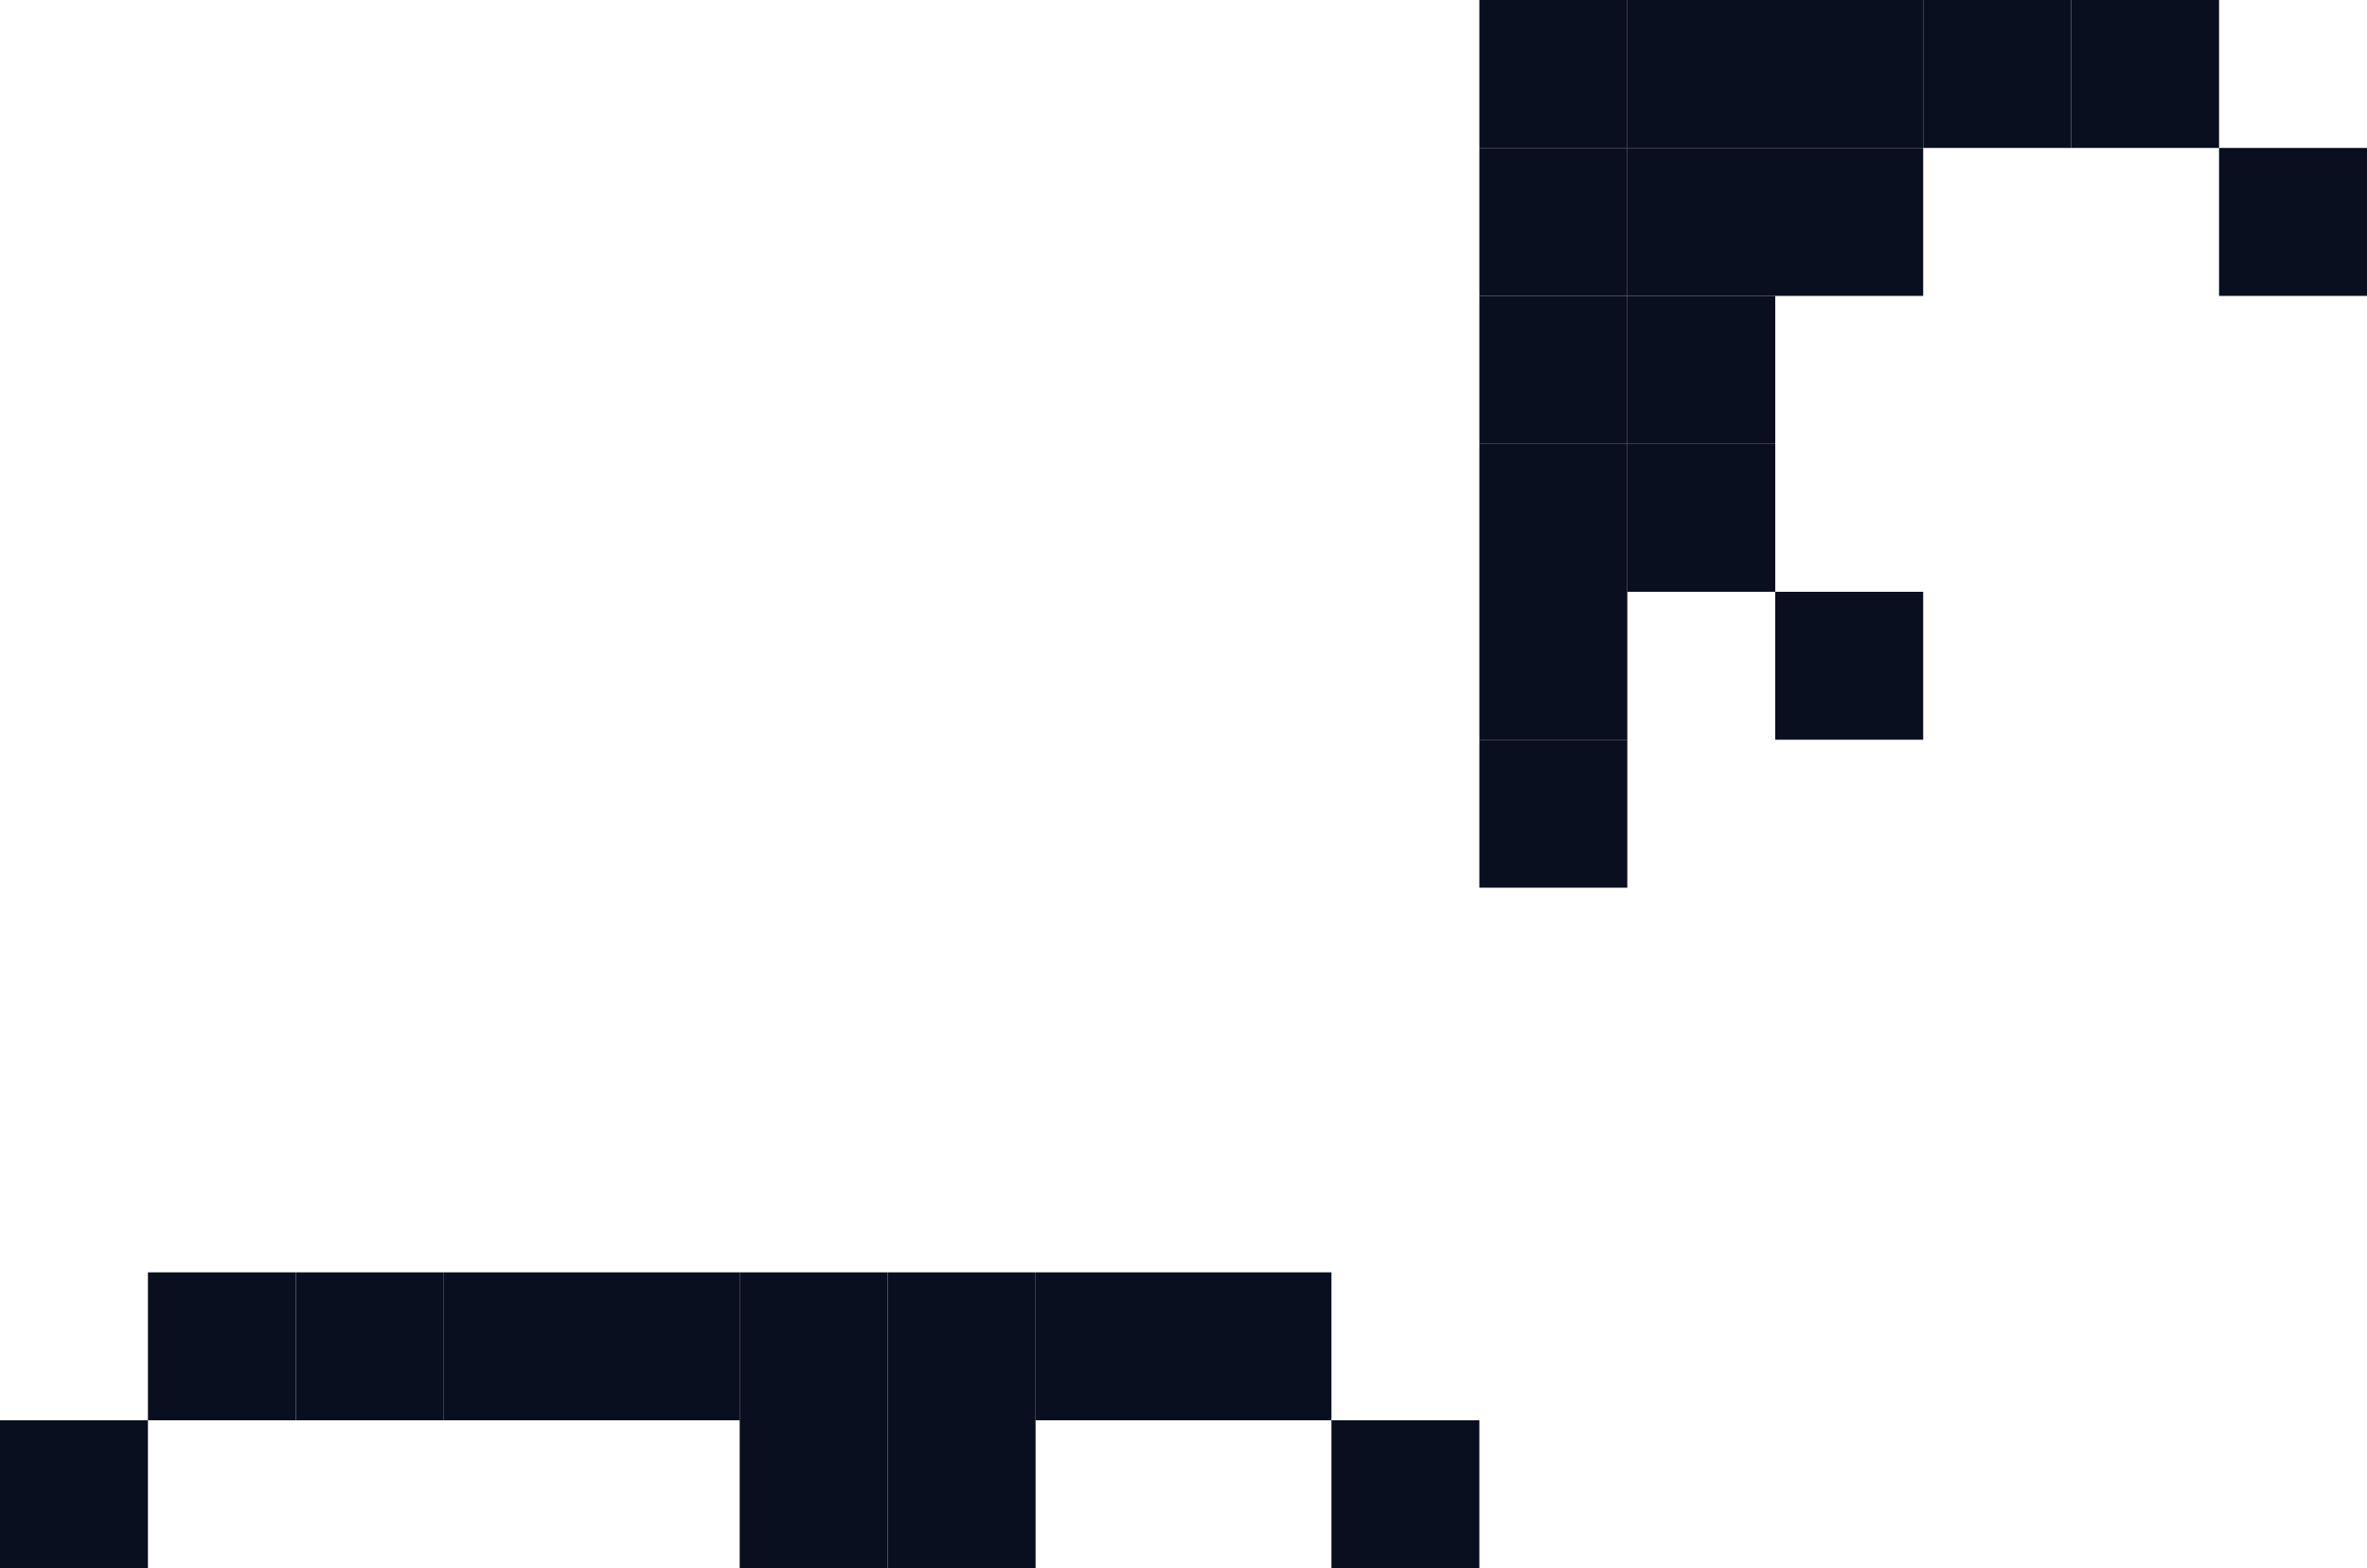 <?xml version="1.0" encoding="UTF-8"?> <svg xmlns="http://www.w3.org/2000/svg" width="160" height="106" viewBox="0 0 160 106" fill="none"><rect x="100" width="10" height="10" fill="#0A0F1F"></rect><rect x="110" width="10" height="10" fill="#0A0F1F"></rect><rect x="120" width="10" height="10" fill="#0A0F1F"></rect><rect x="100" y="20" width="10" height="10" fill="#0A0F1F"></rect><rect x="100" y="30" width="10" height="10" fill="#0A0F1F"></rect><rect x="100" y="40" width="10" height="10" fill="#0A0F1F"></rect><rect x="100" y="50" width="10" height="10" fill="#0A0F1F"></rect><rect x="120" y="40" width="10" height="10" fill="#0A0F1F"></rect><rect x="80" y="86" width="10" height="10" fill="#0A0F1F"></rect><rect x="70" y="86" width="10" height="10" fill="#0A0F1F"></rect><rect x="60" y="86" width="10" height="10" fill="#0A0F1F"></rect><rect x="90" y="96" width="10" height="10" fill="#0A0F1F"></rect><rect x="60" y="96" width="10" height="10" fill="#0A0F1F"></rect><rect x="50" y="96" width="10" height="10" fill="#0A0F1F"></rect><rect x="50" y="86" width="10" height="10" fill="#0A0F1F"></rect><rect x="40" y="86" width="10" height="10" fill="#0A0F1F"></rect><rect x="30" y="86" width="10" height="10" fill="#0A0F1F"></rect><rect x="20" y="86" width="10" height="10" fill="#0A0F1F"></rect><rect x="10" y="86" width="10" height="10" fill="#0A0F1F"></rect><rect y="96" width="10" height="10" fill="#0A0F1F"></rect><rect x="150" y="10" width="10" height="10" fill="#0A0F1F"></rect><rect x="110" y="30" width="10" height="10" fill="#0A0F1F"></rect><rect x="110" y="20" width="10" height="10" fill="#0A0F1F"></rect><rect x="110" y="10" width="10" height="10" fill="#0A0F1F"></rect><rect x="120" y="10" width="10" height="10" fill="#0A0F1F"></rect><rect x="130" width="10" height="10" fill="#0A0F1F"></rect><rect x="140" width="10" height="10" fill="#0A0F1F"></rect><rect x="100" y="10" width="10" height="10" fill="#0A0F1F"></rect></svg> 